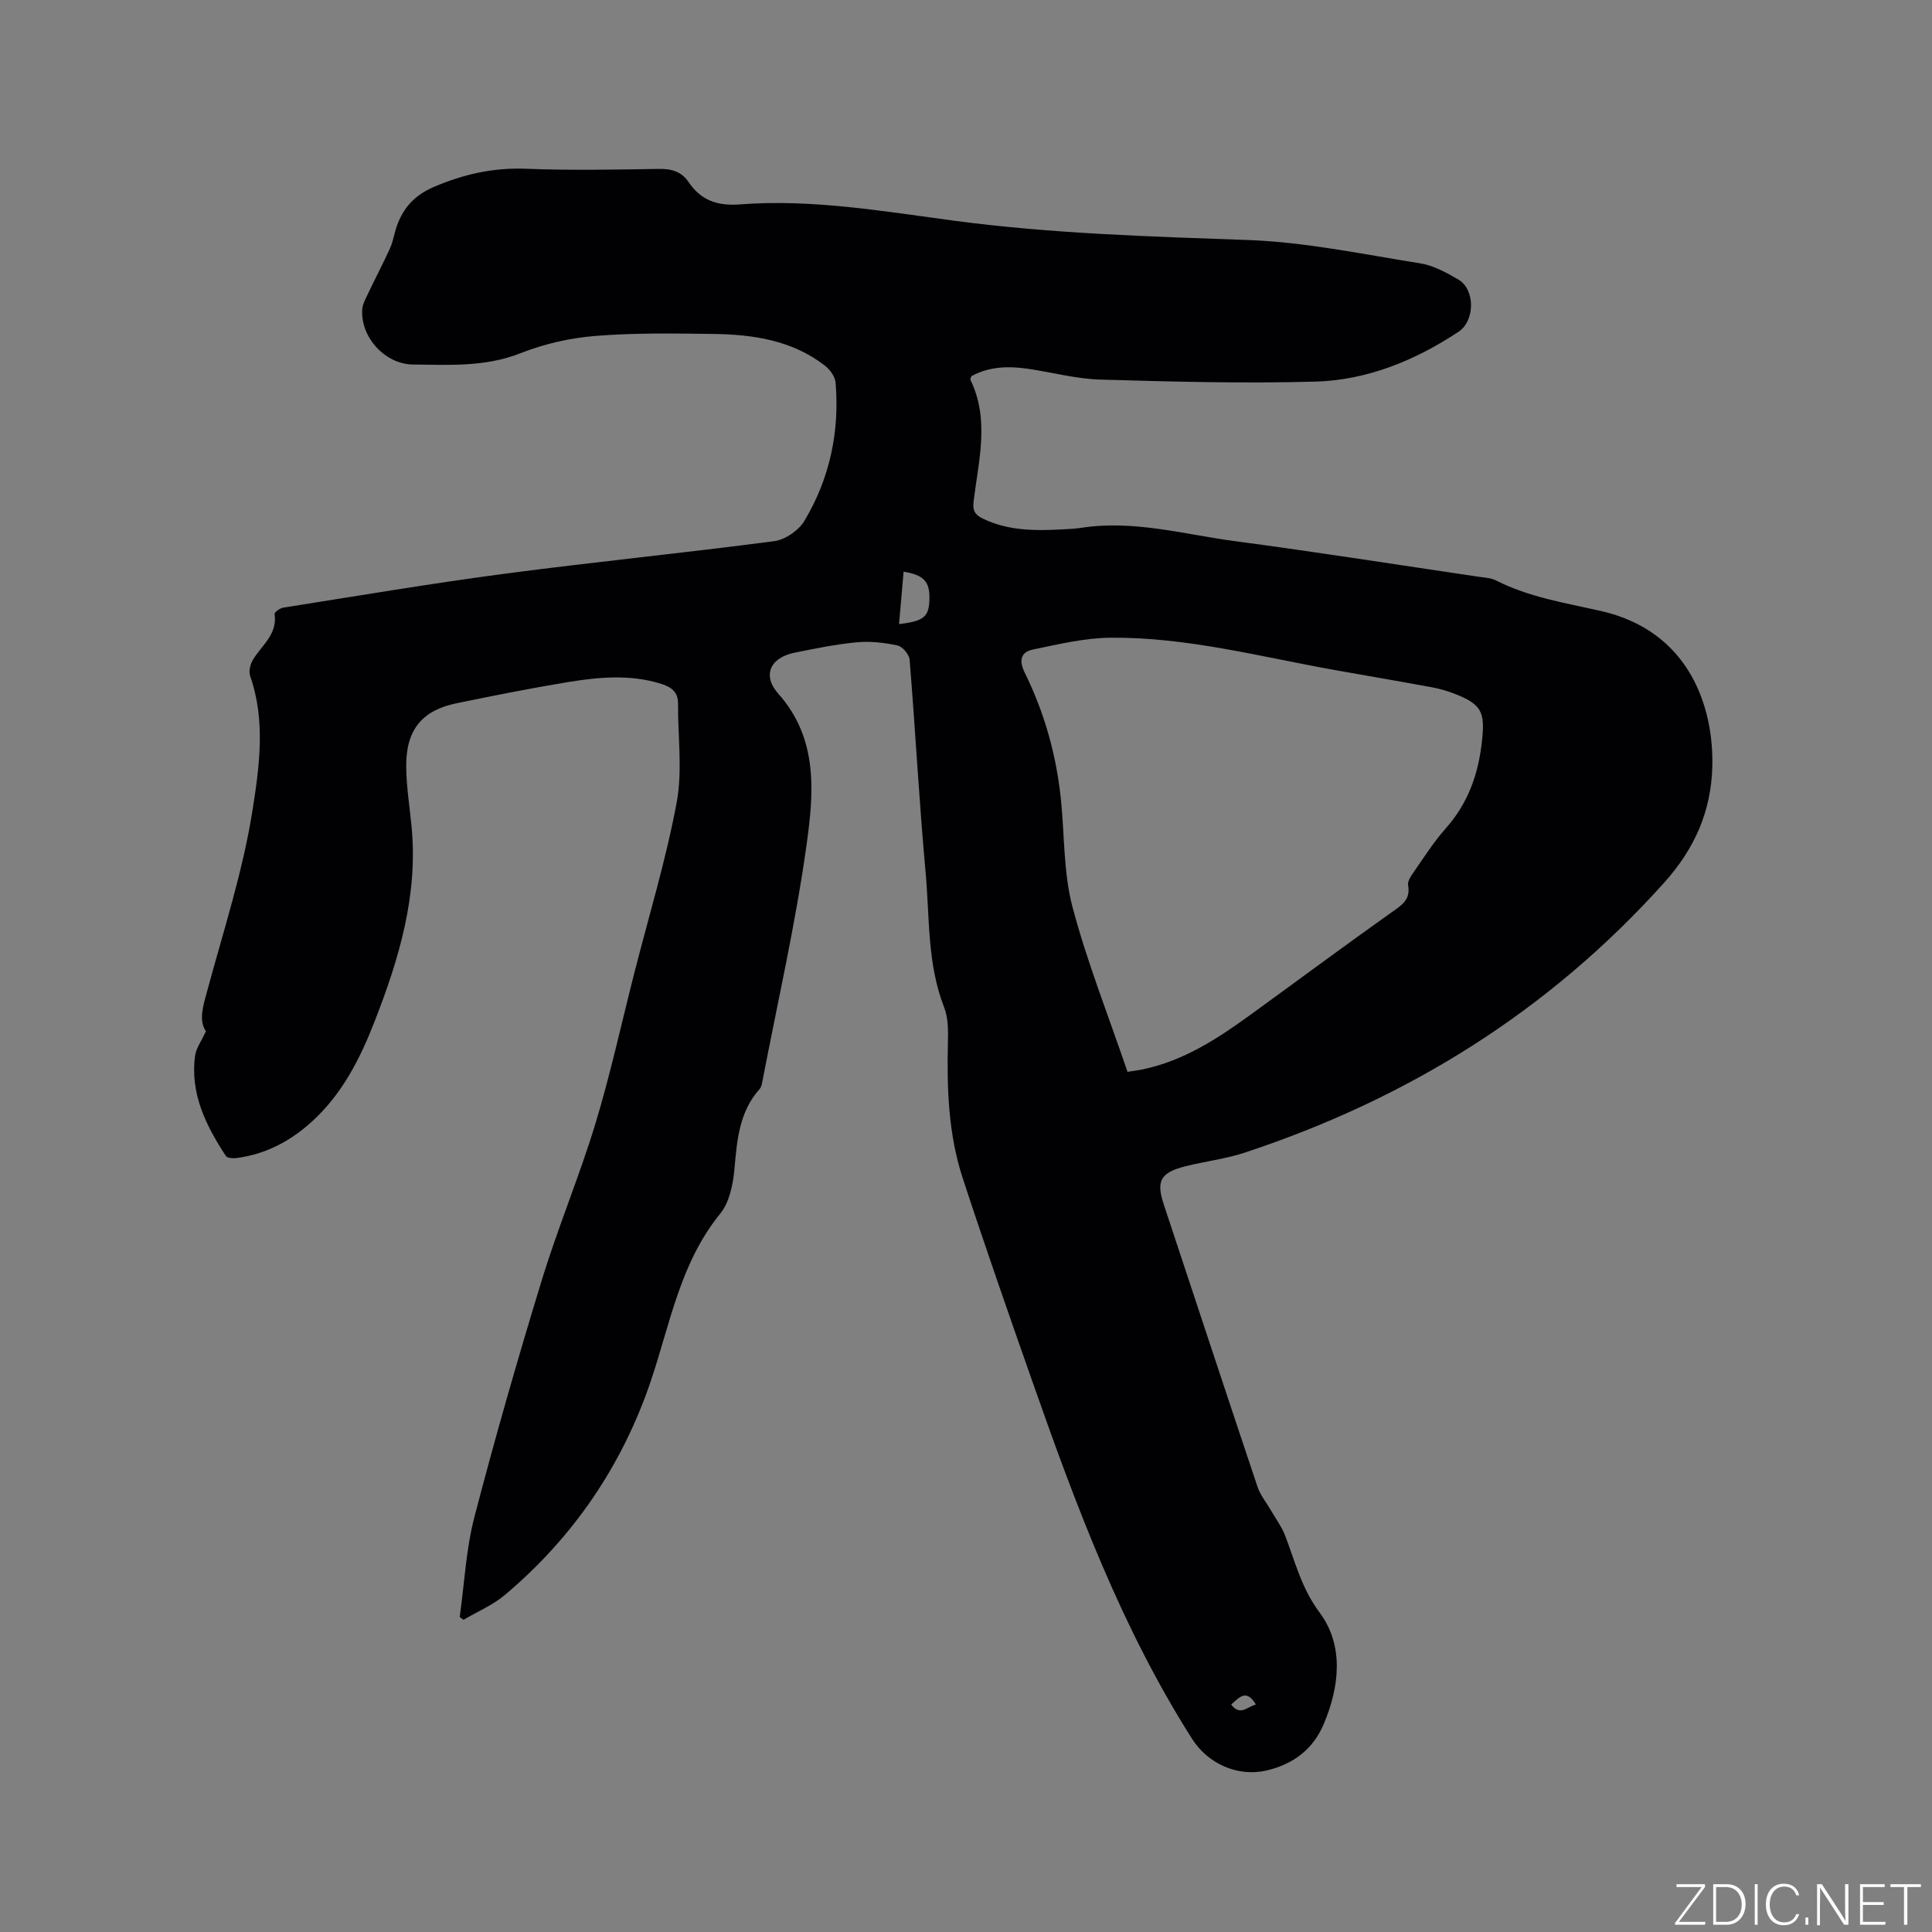 <svg enable-background="new 0 0 400 400" viewBox="0 0 400 400" xmlns="http://www.w3.org/2000/svg"><rect x="0" y="0" width="400" height="400" fill="#808080" stroke="none"/><g fill="#fafbfc"><path d="m346.9 398 5.4-7.3h-5.2v-.6h5.9v.6l-5.4 7.2h5.5l-.1.6h-6.2v-.5z"/><path d="m354.7 390.1h2.8c2.3 0 3.9 1.6 3.9 4.1s-1.6 4.3-3.9 4.3h-2.8zm.6 7.8h2c2.2 0 3.3-1.6 3.3-3.6 0-1.8-1-3.6-3.3-3.6h-2z"/><path d="m363.9 390.1v8.4h-.6v-8.4z"/><path d="m372.5 396.3c-.4 1.3-1.4 2.3-3.2 2.3-2.4 0-3.7-1.9-3.7-4.3 0-2.3 1.2-4.3 3.7-4.3 1.8 0 2.9 1 3.2 2.4h-.6c-.4-1.1-1.1-1.8-2.5-1.8-2.1 0-3 1.9-3 3.7s.9 3.7 3 3.7c1.4 0 2.1-.7 2.5-1.7z"/><path d="m373.8 398.5v-1.5h.6v1.5z"/><path d="m376.2 398.5v-8.4h1c1.3 2 4.4 6.7 4.9 7.6-.1-1.2-.1-2.4-.1-3.8v-3.8h.7v8.4h-.9c-1.2-1.9-4.4-6.8-5-7.7.1 1.1 0 2.3 0 3.9v3.9h-.6z"/><path d="m390 394.4h-4.3v3.5h4.7l-.1.6h-5.2v-8.4h5.1v.6h-4.5v3.1h4.3z"/><path d="m394.2 390.7h-2.8v-.6h6.3v.6h-2.8v7.8h-.7z"/></g><path d="m95.18 334.78c.97-6.89 1.29-13.96 3.03-20.65 4.29-16.49 9-32.88 13.99-49.17 3.33-10.89 7.77-21.44 11.08-32.34 3.1-10.21 5.37-20.67 8.01-31.02 3-11.79 6.57-23.47 8.8-35.4 1.24-6.63.25-13.68.29-20.53.02-2.46-1.47-3.47-3.58-4.12-6.38-1.97-12.83-1.37-19.21-.33-7.73 1.27-15.42 2.81-23.1 4.39-7.13 1.47-10.44 5.53-10.39 13.06.03 4.11.7 8.23 1.1 12.34 1.41 14.36-2.63 27.69-7.77 40.79-2.96 7.54-6.62 14.69-12.72 20.29-4.48 4.12-9.63 6.87-15.72 7.67-.73.1-1.93.02-2.22-.42-4.12-6.29-7.44-12.91-6.38-20.76.21-1.55 1.29-2.99 2.24-5.07-1.58-2.35-.53-5.41.35-8.64 3.31-12.26 7.29-24.44 9.27-36.93 1.44-9.1 2.8-18.7-.46-27.98-.34-.97.03-2.48.61-3.42 1.83-2.98 5.07-5.22 4.45-9.42-.05-.36 1.09-1.2 1.77-1.31 15.27-2.41 30.52-5 45.84-7.02 18.59-2.46 37.25-4.3 55.84-6.75 2.27-.3 5.06-2.22 6.25-4.21 5.24-8.76 7.3-18.44 6.45-28.63-.1-1.24-1.19-2.71-2.24-3.52-6.8-5.26-14.87-6.43-23.11-6.54-8.16-.11-16.35-.24-24.47.42-5.22.42-10.55 1.65-15.42 3.57-7.32 2.89-14.77 2.41-22.25 2.34-5.75-.05-10.83-5.58-10.52-11.31.06-1.17.72-2.34 1.24-3.44 1.48-3.13 3.11-6.19 4.53-9.34.64-1.43.86-3.05 1.39-4.55 1.36-3.85 3.7-6.43 7.72-8.15 6.18-2.64 12.31-4 19.05-3.74 9.11.35 18.24.19 27.36.03 2.67-.05 4.78.49 6.29 2.73 2.55 3.8 6.01 4.97 10.58 4.62 14.9-1.15 29.56 1.4 44.26 3.36 20.19 2.69 40.52 3.29 60.87 4.01 11.98.42 23.9 2.95 35.8 4.84 2.73.43 5.38 1.92 7.83 3.33 3.54 2.04 3.51 8.55.05 10.84-9.01 5.95-18.89 10.01-29.66 10.31-14.82.41-29.67.01-44.49-.42-5.04-.15-10.04-1.52-15.07-2.25-4.04-.58-8.01-.45-11.61 1.54-.12.36-.29.61-.22.74 4.04 8.31 1.67 16.81.66 25.23-.24 2.01.41 2.81 2.05 3.59 5.19 2.46 10.66 2.46 16.19 2.17 1.38-.07 2.76-.13 4.12-.34 10.83-1.66 21.27 1.38 31.82 2.78 16.8 2.23 33.54 4.87 50.31 7.35 1.25.19 2.62.23 3.71.79 6.8 3.46 14.25 4.63 21.57 6.28 18.6 4.18 23.55 20.18 23.17 32.47-.28 8.99-3.58 16.71-9.99 23.84-23.92 26.63-53.08 44.72-86.81 55.86-4 1.32-8.27 1.8-12.37 2.85-5.1 1.3-6 3.05-4.39 7.89 6.46 19.49 12.88 38.99 19.41 58.46.58 1.73 1.84 3.24 2.77 4.86 1 1.73 2.22 3.38 2.94 5.22 2.09 5.42 3.36 10.87 7.12 15.91 5.06 6.78 4.2 15.24.88 23.11-2.24 5.31-6.41 8.35-11.84 9.62-6 1.4-12.17-1.43-15.41-6.53-14.61-22.97-24.04-48.27-32.99-73.76-4.95-14.08-9.87-28.17-14.51-42.35-3-9.16-3.3-18.71-3.06-28.28.06-2.37.05-4.95-.79-7.09-3.53-9.02-2.98-18.57-3.83-27.9-1.34-14.67-2.12-29.39-3.31-44.07-.09-1.08-1.47-2.72-2.5-2.94-2.75-.59-5.68-.92-8.47-.66-4.31.41-8.58 1.29-12.84 2.15-5.05 1.02-6.77 4.69-3.39 8.48 8.36 9.39 7.35 20.62 5.85 31.37-2.29 16.43-6.02 32.66-9.15 48.98-.1.51-.21 1.11-.53 1.47-4.26 4.76-4.71 10.61-5.24 16.6-.29 3.18-1.03 6.89-2.94 9.24-8.3 10.18-10.35 22.72-14.36 34.6-5.91 17.5-16.04 32.39-30.22 44.34-2.52 2.12-5.7 3.46-8.58 5.15-.28-.19-.53-.38-.78-.58zm138.26-112.87c1.13-.18 2.18-.3 3.21-.52 8.4-1.77 15.4-6.32 22.19-11.25 9.76-7.08 19.43-14.27 29.27-21.25 2.1-1.49 3.98-2.6 3.42-5.62-.14-.76.51-1.78 1.02-2.51 2.19-3.12 4.23-6.39 6.75-9.22 4.63-5.2 6.78-11.23 7.52-18.05.67-6.08-.01-7.68-5.81-9.91-1.47-.57-3.02-1-4.57-1.29-6.66-1.23-13.33-2.36-20-3.55-15.41-2.75-30.65-6.83-46.42-6.71-5.4.04-10.83 1.34-16.17 2.45-2.45.51-2.98 2.18-1.69 4.79 4.06 8.22 6.52 16.97 7.48 26.11.78 7.47.51 15.2 2.4 22.37 3.03 11.45 7.45 22.55 11.4 34.16zm-47.3-92.7c5.24-.61 6.24-1.53 6.29-5.37.04-3.46-1.22-4.81-5.35-5.48-.31 3.54-.62 7.05-.94 10.85zm73.88 223.69c-2-3.32-3.41-1.47-5.12-.01 1.84 2.48 3.3.49 5.12.01z" fill="#010104"/></svg>